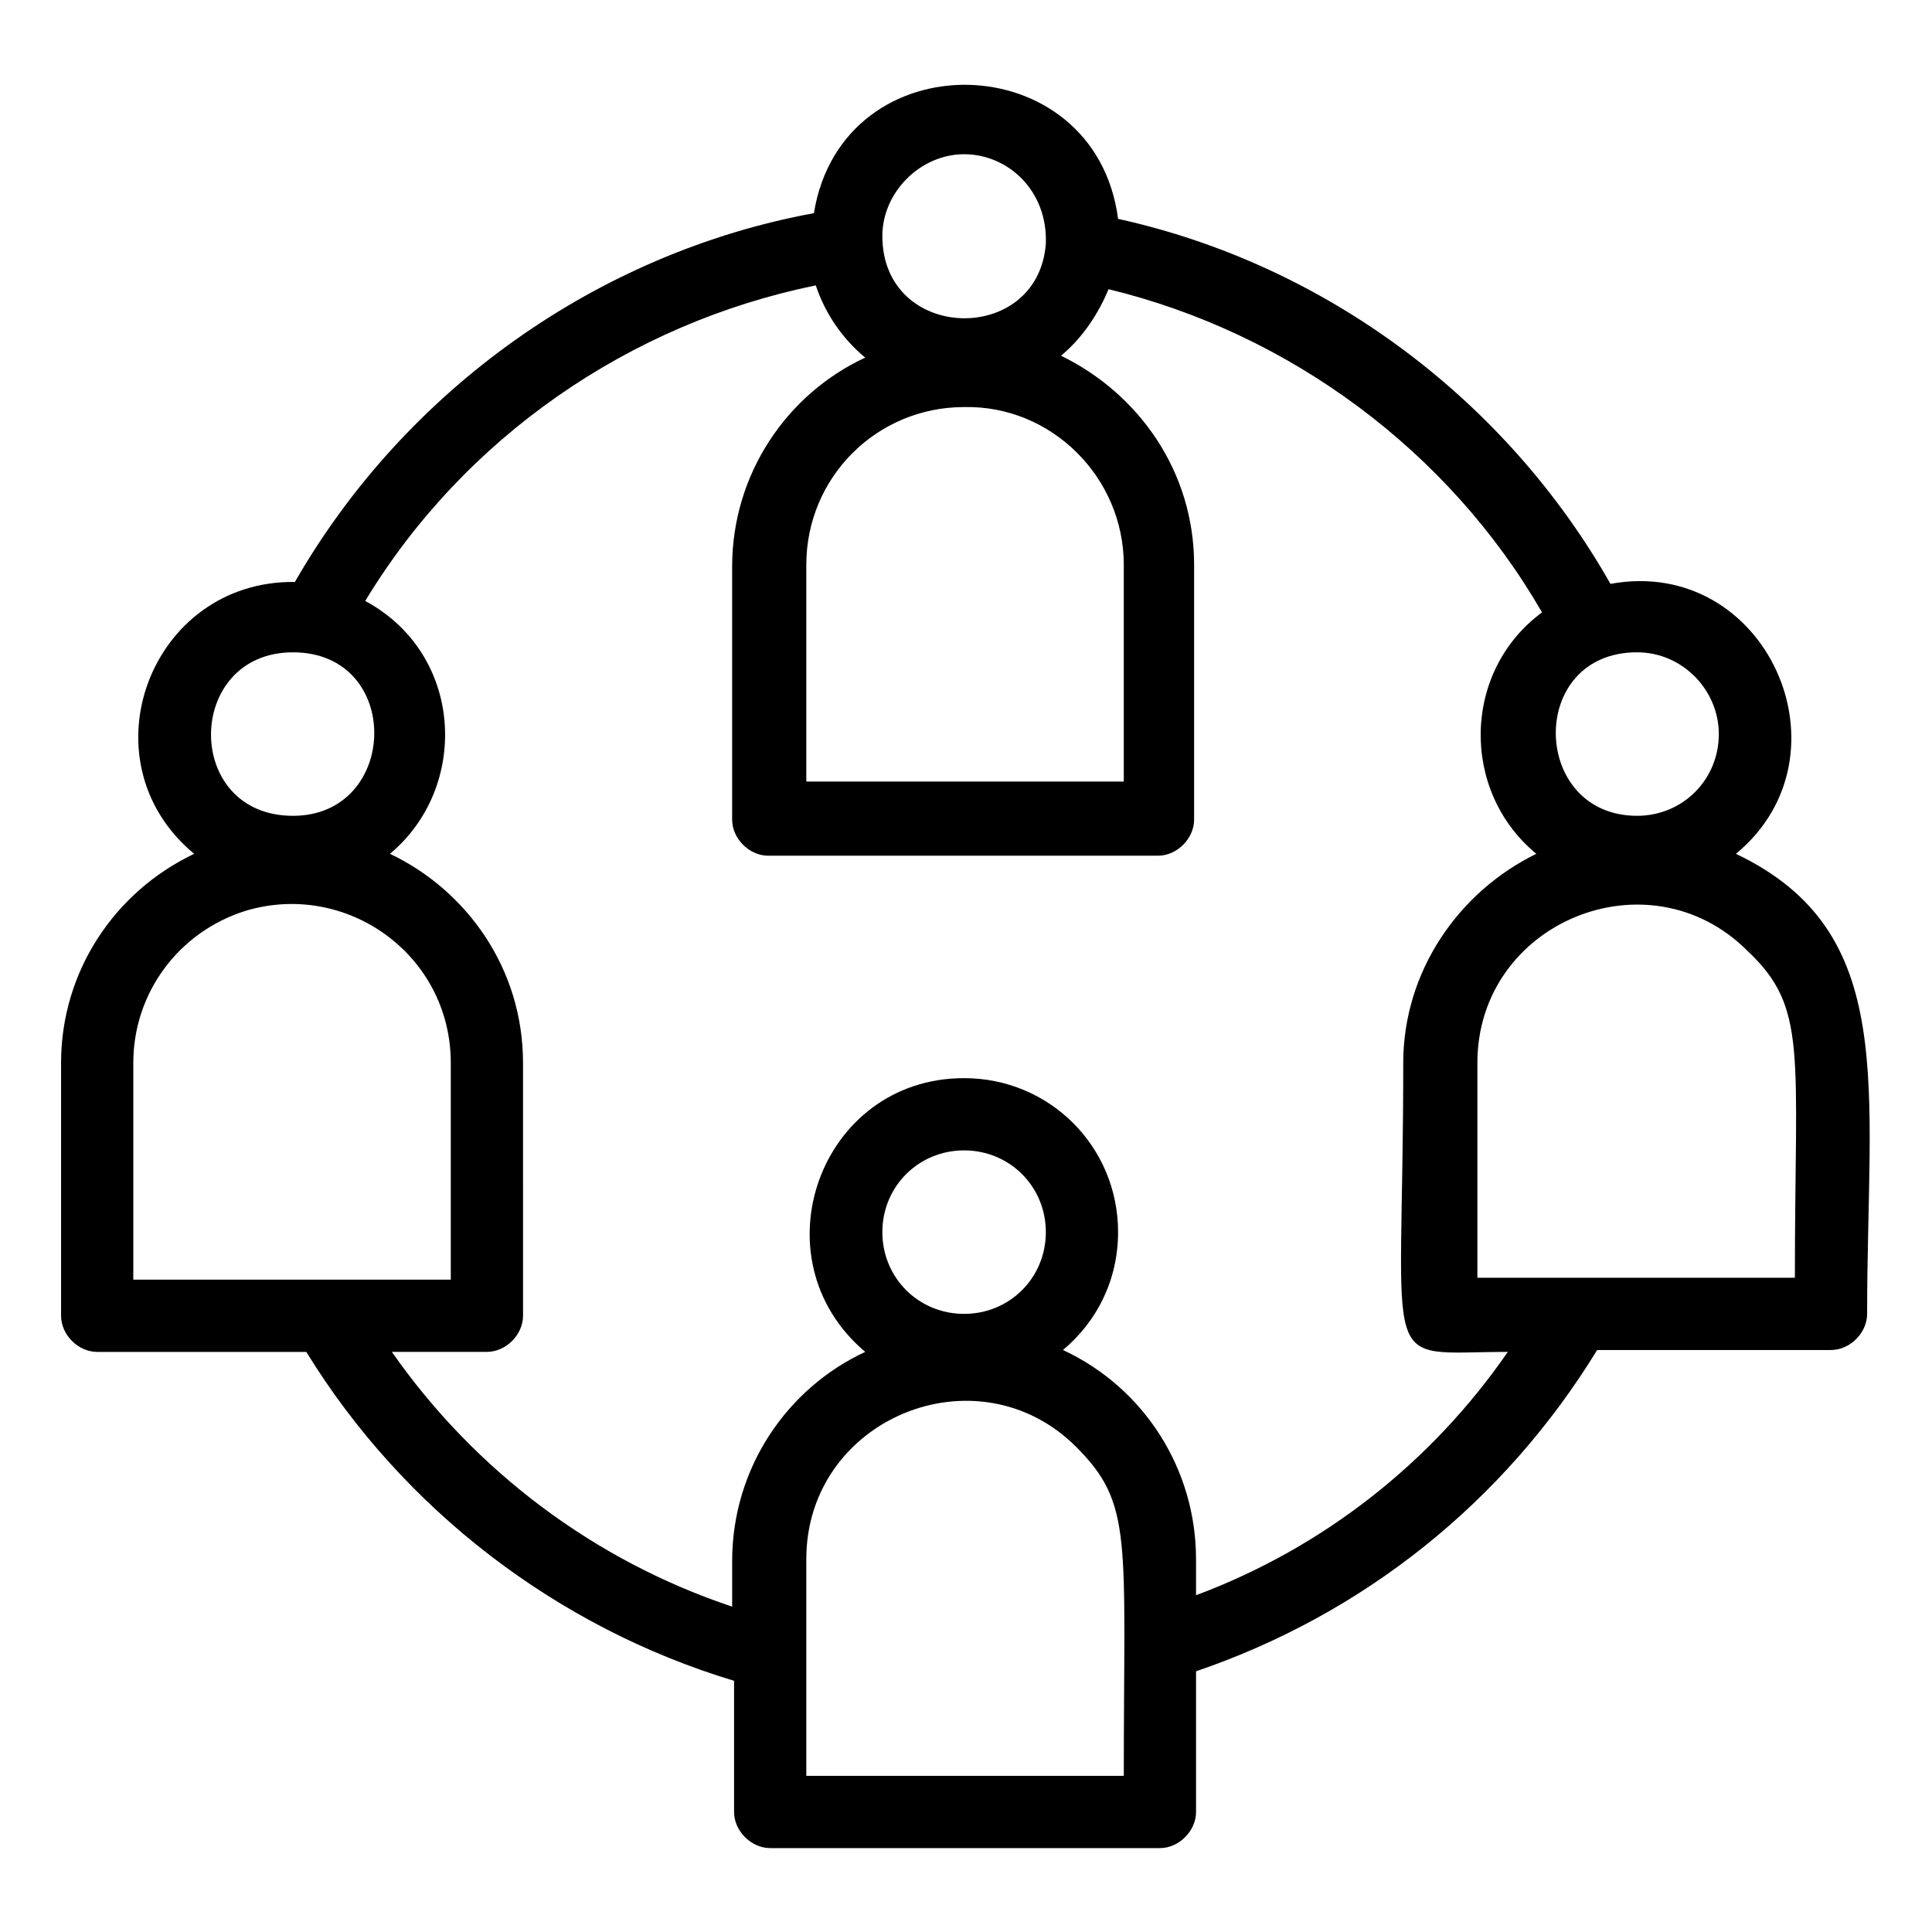 <?xml version="1.0" encoding="UTF-8"?>
<!-- Uploaded to: ICON Repo, www.svgrepo.com, Generator: ICON Repo Mixer Tools -->
<svg fill="#000000" width="800px" height="800px" version="1.1" viewBox="144 144 512 512" xmlns="http://www.w3.org/2000/svg">
 <path d="m604.04 370.27c31.738-26.199 8.062-79.098-33.25-71.539-27.711-48.871-75.57-84.641-130.49-96.73-6.047-46.352-73.051-47.863-80.609-1.512-57.434 10.578-108.32 46.855-137.54 97.738-38.289-0.504-56.426 47.359-26.703 72.043-21.16 10.078-35.266 31.234-35.266 55.418v67.008c0 5.039 4.535 9.574 9.574 9.574h55.418c25.695 41.816 66.504 73.051 113.36 87.16v34.762c0 5.039 4.535 9.574 9.574 9.574h103.28c5.039 0 9.574-4.535 9.574-9.574v-37.281c44.336-15.113 81.617-44.84 106.3-85.145h61.969c5.039 0 9.574-4.535 9.574-9.574-0.008-60.457 8.555-101.27-34.77-121.92zm-4.535-31.738c0 12.09-9.574 21.664-21.664 21.664-28.215 0-29.223-43.328 0-43.328 12.09 0 21.664 10.074 21.664 21.664zm-157.69-44.84v57.434h-84.137v-57.434c0-23.176 18.641-41.816 41.816-41.816 23.176-0.504 42.32 18.641 42.32 41.816zm-42.32-108.82c11.586 0 22.168 9.574 21.664 23.68-2.016 27.207-43.328 26.199-43.328-2.016 0-11.586 10.074-21.664 21.664-21.664zm-177.85 132c29.223 0 28.215 43.328 0 43.328-29.219 0-28.715-43.328 0-43.328zm-42.32 108.82c0-18.641 12.09-34.762 29.727-40.305 26.703-8.062 54.41 11.586 54.41 40.305v57.434h-84.137zm262.49 188.93h-84.137v-57.434c0-37.281 45.344-55.922 71.539-29.727 15.113 15.117 12.598 24.184 12.598 87.16zm-42.32-122.43c-12.09 0-21.664-9.574-21.664-21.664s9.574-21.664 21.664-21.664 21.664 9.574 21.664 21.664c0 12.094-9.574 21.664-21.664 21.664zm61.465 74.562v-9.574c0-23.68-13.602-45.344-35.266-55.418 9.07-7.559 14.609-18.641 14.609-31.234 0-22.672-18.137-40.809-40.809-40.809-38.289 0-55.418 47.863-26.199 72.547-20.656 9.574-35.266 30.73-35.266 55.418v12.09c-36.273-12.09-68.016-35.77-90.184-67.512h25.191c5.039 0 9.574-4.535 9.574-9.574l-0.004-67c0-25.191-15.113-45.848-35.266-55.418 21.16-17.633 19.648-52.898-6.551-67.008 26.199-43.328 70.031-73.555 119.4-83.633 2.519 7.559 7.055 14.105 13.098 19.145-20.656 9.574-35.266 30.73-35.266 55.418v67.008c0 5.039 4.535 9.574 9.574 9.574h103.28c5.039 0 9.574-4.535 9.574-9.574v-67.508c0-24.688-14.609-45.344-35.266-55.418 6.047-5.039 10.078-11.586 12.594-17.633 47.863 11.586 90.184 42.824 114.87 85.648-21.16 15.617-21.664 47.359-1.512 63.984-20.656 10.078-35.266 31.234-35.266 55.418 0 84.137-7.055 76.578 27.711 76.578-20.152 29.219-48.871 51.891-82.625 64.484zm158.7-84.133h-84.137v-56.934c0-37.281 45.344-55.922 71.539-29.727 16.125 15.117 12.598 26.707 12.598 86.66z"/>
</svg>